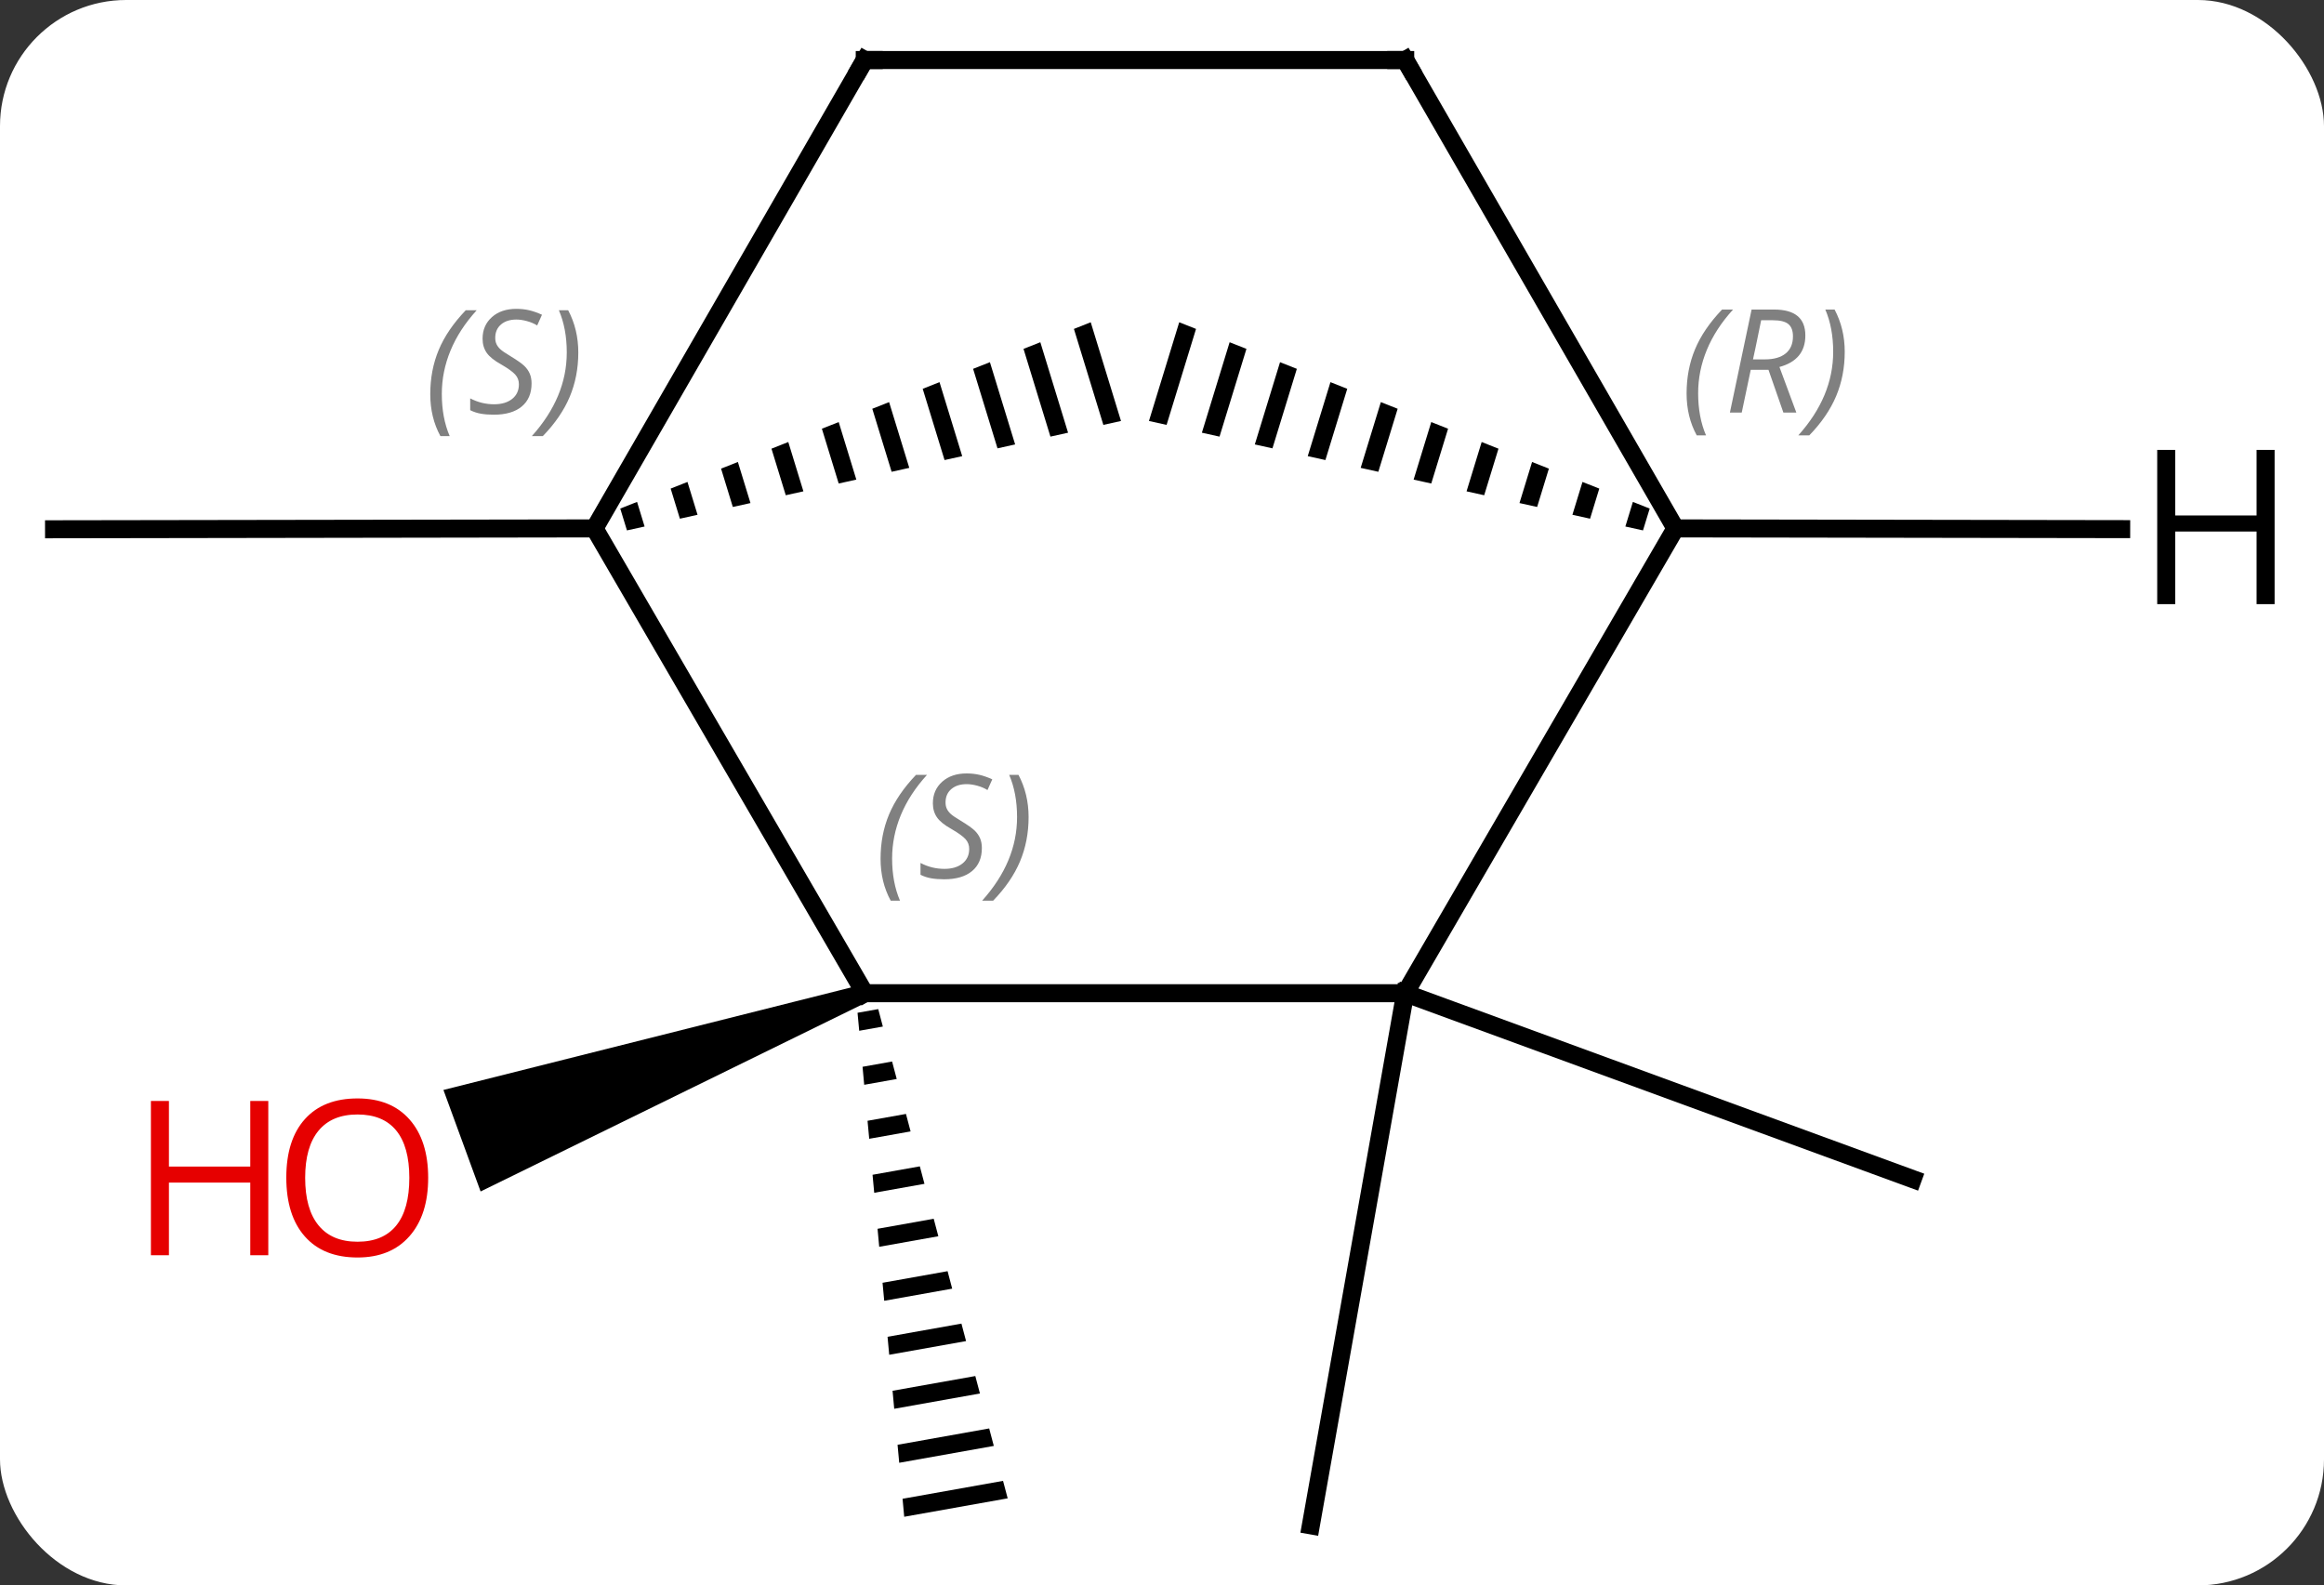 <svg width="129" viewBox="0 0 129 88" style="fill-opacity:1; color-rendering:auto; color-interpolation:auto; text-rendering:auto; stroke:black; stroke-linecap:square; stroke-miterlimit:10; shape-rendering:auto; stroke-opacity:1; fill:black; stroke-dasharray:none; font-weight:normal; stroke-width:1; font-family:'Open Sans'; font-style:normal; stroke-linejoin:miter; font-size:12; stroke-dashoffset:0; image-rendering:auto;" height="88" class="cas-substance-image" xmlns:xlink="http://www.w3.org/1999/xlink" xmlns="http://www.w3.org/2000/svg"><rect x="0" y="0" width="129" height="88" fill="#333333" stroke="none"/><svg class="cas-substance-single-component"><rect y="0" x="0" width="129" stroke="none" ry="7" rx="7" height="88" fill="white" class="cas-substance-group"/><svg y="0" x="0" width="129" viewBox="0 0 129 88" style="fill:black;" height="88" class="cas-substance-single-component-image"><svg><g><g transform="translate(63,44)" style="text-rendering:geometricPrecision; color-rendering:optimizeQuality; color-interpolation:linearRGB; stroke-linecap:butt; image-rendering:optimizeQuality;"><path style="stroke:none;" d="M-14.251 12.012 L-15.4 12.216 L-15.307 13.215 L-15.307 13.215 L-13.995 12.981 L-13.995 12.981 L-14.251 12.012 ZM-13.482 14.921 L-15.122 15.214 L-15.122 15.214 L-15.03 16.213 L-15.03 16.213 L-13.225 15.891 L-13.225 15.891 L-13.482 14.921 ZM-12.712 17.831 L-14.845 18.211 L-14.845 18.211 L-14.752 19.21 L-14.752 19.21 L-12.455 18.801 L-12.455 18.801 L-12.712 17.831 ZM-11.942 20.74 L-14.567 21.208 L-14.567 21.208 L-14.474 22.207 L-11.685 21.71 L-11.685 21.71 L-11.942 20.74 ZM-11.172 23.65 L-14.289 24.206 L-14.289 24.206 L-14.197 25.205 L-14.197 25.205 L-10.915 24.62 L-10.915 24.62 L-11.172 23.65 ZM-10.402 26.559 L-14.012 27.203 L-14.012 27.203 L-13.919 28.202 L-13.919 28.202 L-10.146 27.529 L-10.146 27.529 L-10.402 26.559 ZM-9.633 29.469 L-13.734 30.2 L-13.734 30.2 L-13.642 31.199 L-13.642 31.199 L-9.376 30.439 L-9.376 30.439 L-9.633 29.469 ZM-8.863 32.379 L-13.456 33.197 L-13.456 33.197 L-13.364 34.197 L-8.606 33.348 L-8.606 33.348 L-8.863 32.379 ZM-8.093 35.288 L-13.179 36.195 L-13.179 36.195 L-13.086 37.194 L-13.086 37.194 L-7.836 36.258 L-7.836 36.258 L-8.093 35.288 ZM-7.323 38.198 L-12.901 39.192 L-12.901 39.192 L-12.809 40.191 L-12.809 40.191 L-7.066 39.168 L-7.066 39.168 L-7.323 38.198 Z"/><path style="stroke:none;" d="M-15.172 10.661 L-14.828 11.6 L-36.323 22.134 L-38.386 16.5 Z"/><line y2="11.13" y1="21.447" x2="15" x1="43.17" style="fill:none;"/><line y2="11.13" y1="40.668" x2="15" x1="9.762" style="fill:none;"/><line y2="-14.67" y1="-14.622" x2="-30" x1="-60" style="fill:none;"/><line y2="11.13" y1="11.13" x2="15" x1="-15" style="fill:none;"/><line y2="-14.67" y1="11.13" x2="-30" x1="-15" style="fill:none;"/><line y2="-14.67" y1="11.13" x2="30" x1="15" style="fill:none;"/><path style="stroke:none;" d="M-2.456 -26.112 L-3.389 -25.743 L-3.389 -25.743 L-1.755 -20.416 L-1.755 -20.416 L-0.776 -20.633 L-0.776 -20.633 L-2.456 -26.112 ZM-5.254 -25.004 L-6.187 -24.635 L-6.187 -24.635 L-4.693 -19.765 L-4.693 -19.765 L-3.714 -19.982 L-3.714 -19.982 L-5.254 -25.004 ZM-8.052 -23.896 L-8.985 -23.527 L-8.985 -23.527 L-7.631 -19.114 L-7.631 -19.114 L-6.652 -19.331 L-6.652 -19.331 L-8.052 -23.896 ZM-10.85 -22.788 L-11.783 -22.419 L-10.57 -18.464 L-10.57 -18.464 L-9.59 -18.681 L-10.85 -22.788 ZM-13.648 -21.68 L-14.581 -21.311 L-14.581 -21.311 L-13.508 -17.813 L-13.508 -17.813 L-12.528 -18.03 L-12.528 -18.03 L-13.648 -21.68 ZM-16.446 -20.573 L-17.379 -20.203 L-17.379 -20.203 L-16.446 -17.162 L-16.446 -17.162 L-15.467 -17.379 L-15.467 -17.379 L-16.446 -20.573 ZM-19.244 -19.465 L-20.177 -19.095 L-20.177 -19.095 L-19.384 -16.511 L-19.384 -16.511 L-18.405 -16.728 L-18.405 -16.728 L-19.244 -19.465 ZM-22.042 -18.357 L-22.975 -17.988 L-22.975 -17.988 L-22.323 -15.86 L-22.323 -15.86 L-21.343 -16.077 L-21.343 -16.077 L-22.042 -18.357 ZM-24.84 -17.249 L-25.773 -16.88 L-25.773 -16.88 L-25.261 -15.209 L-25.261 -15.209 L-24.281 -15.426 L-24.281 -15.426 L-24.84 -17.249 ZM-27.638 -16.141 L-28.571 -15.772 L-28.571 -15.772 L-28.199 -14.559 L-28.199 -14.559 L-27.22 -14.775 L-27.22 -14.775 L-27.638 -16.141 Z"/><line y2="-40.668" y1="-14.67" x2="-15" x1="-30" style="fill:none;"/><path style="stroke:none;" d="M2.456 -26.112 L0.776 -20.633 L0.776 -20.633 L1.755 -20.416 L1.755 -20.416 L3.389 -25.743 L3.389 -25.743 L2.456 -26.112 ZM5.254 -25.004 L3.714 -19.982 L3.714 -19.982 L4.693 -19.765 L4.693 -19.765 L6.187 -24.635 L6.187 -24.635 L5.254 -25.004 ZM8.052 -23.896 L6.652 -19.331 L6.652 -19.331 L7.631 -19.114 L7.631 -19.114 L8.985 -23.527 L8.985 -23.527 L8.052 -23.896 ZM10.85 -22.788 L9.59 -18.681 L10.57 -18.464 L10.57 -18.464 L11.783 -22.419 L10.85 -22.788 ZM13.648 -21.68 L12.528 -18.03 L12.528 -18.03 L13.508 -17.813 L13.508 -17.813 L14.581 -21.311 L14.581 -21.311 L13.648 -21.68 ZM16.446 -20.573 L15.467 -17.379 L15.467 -17.379 L16.446 -17.162 L16.446 -17.162 L17.379 -20.203 L17.379 -20.203 L16.446 -20.573 ZM19.244 -19.465 L18.405 -16.728 L18.405 -16.728 L19.384 -16.511 L19.384 -16.511 L20.177 -19.095 L20.177 -19.095 L19.244 -19.465 ZM22.042 -18.357 L21.343 -16.077 L21.343 -16.077 L22.323 -15.86 L22.323 -15.86 L22.975 -17.988 L22.975 -17.988 L22.042 -18.357 ZM24.84 -17.249 L24.281 -15.426 L24.281 -15.426 L25.261 -15.209 L25.261 -15.209 L25.773 -16.88 L25.773 -16.88 L24.84 -17.249 ZM27.638 -16.141 L27.22 -14.775 L27.22 -14.775 L28.199 -14.559 L28.199 -14.559 L28.571 -15.772 L28.571 -15.772 L27.638 -16.141 Z"/><line y2="-40.668" y1="-14.67" x2="15" x1="30" style="fill:none;"/><line y2="-40.668" y1="-40.668" x2="15" x1="-15" style="fill:none;"/><line y2="-14.63" y1="-14.67" x2="54.742" x1="30" style="fill:none;"/></g><g transform="translate(63,44)" style="fill:rgb(230,0,0); text-rendering:geometricPrecision; color-rendering:optimizeQuality; image-rendering:optimizeQuality; font-family:'Open Sans'; stroke:rgb(230,0,0); color-interpolation:linearRGB;"><path style="stroke:none;" d="M-39.233 21.377 Q-39.233 23.439 -40.272 24.619 Q-41.311 25.799 -43.154 25.799 Q-45.045 25.799 -46.076 24.634 Q-47.108 23.47 -47.108 21.361 Q-47.108 19.267 -46.076 18.119 Q-45.045 16.97 -43.154 16.97 Q-41.295 16.97 -40.264 18.142 Q-39.233 19.314 -39.233 21.377 ZM-46.061 21.377 Q-46.061 23.111 -45.318 24.017 Q-44.576 24.924 -43.154 24.924 Q-41.733 24.924 -41.006 24.025 Q-40.279 23.127 -40.279 21.377 Q-40.279 19.642 -41.006 18.752 Q-41.733 17.861 -43.154 17.861 Q-44.576 17.861 -45.318 18.759 Q-46.061 19.658 -46.061 21.377 Z"/><path style="stroke:none;" d="M-48.108 25.674 L-49.108 25.674 L-49.108 21.642 L-53.623 21.642 L-53.623 25.674 L-54.623 25.674 L-54.623 17.111 L-53.623 17.111 L-53.623 20.752 L-49.108 20.752 L-49.108 17.111 L-48.108 17.111 L-48.108 25.674 Z"/></g><g transform="translate(63,44)" style="font-size:8.4px; fill:gray; text-rendering:geometricPrecision; image-rendering:optimizeQuality; color-rendering:optimizeQuality; font-family:'Open Sans'; font-style:italic; stroke:gray; color-interpolation:linearRGB;"><path style="stroke:none;" d="M-14.122 3.665 Q-14.122 2.337 -13.653 1.212 Q-13.184 0.087 -12.153 -0.991 L-11.543 -0.991 Q-12.512 0.072 -12.997 1.243 Q-13.481 2.415 -13.481 3.65 Q-13.481 4.978 -13.043 5.993 L-13.559 5.993 Q-14.122 4.962 -14.122 3.665 ZM-8.499 3.072 Q-8.499 3.9 -9.046 4.353 Q-9.593 4.806 -10.593 4.806 Q-10.999 4.806 -11.312 4.751 Q-11.624 4.697 -11.905 4.556 L-11.905 3.9 Q-11.28 4.228 -10.577 4.228 Q-9.952 4.228 -9.577 3.931 Q-9.202 3.634 -9.202 3.118 Q-9.202 2.806 -9.405 2.579 Q-9.608 2.353 -10.171 2.025 Q-10.765 1.697 -10.991 1.368 Q-11.218 1.04 -11.218 0.587 Q-11.218 -0.147 -10.702 -0.608 Q-10.187 -1.069 -9.343 -1.069 Q-8.968 -1.069 -8.632 -0.991 Q-8.296 -0.913 -7.921 -0.741 L-8.187 -0.147 Q-8.437 -0.303 -8.757 -0.389 Q-9.077 -0.475 -9.343 -0.475 Q-9.874 -0.475 -10.194 -0.202 Q-10.515 0.072 -10.515 0.54 Q-10.515 0.743 -10.444 0.892 Q-10.374 1.04 -10.233 1.173 Q-10.093 1.306 -9.671 1.556 Q-9.108 1.9 -8.905 2.095 Q-8.702 2.29 -8.601 2.525 Q-8.499 2.759 -8.499 3.072 ZM-5.905 1.353 Q-5.905 2.681 -6.381 3.814 Q-6.858 4.947 -7.873 5.993 L-8.483 5.993 Q-6.545 3.837 -6.545 1.353 Q-6.545 0.025 -6.983 -0.991 L-6.467 -0.991 Q-5.905 0.072 -5.905 1.353 Z"/><path style="stroke:none;" d="M-39.117 -22.122 Q-39.117 -23.451 -38.648 -24.576 Q-38.179 -25.701 -37.148 -26.779 L-36.539 -26.779 Q-37.507 -25.716 -37.992 -24.544 Q-38.476 -23.372 -38.476 -22.138 Q-38.476 -20.81 -38.039 -19.794 L-38.554 -19.794 Q-39.117 -20.826 -39.117 -22.122 ZM-33.494 -22.716 Q-33.494 -21.888 -34.041 -21.435 Q-34.588 -20.982 -35.588 -20.982 Q-35.994 -20.982 -36.307 -21.037 Q-36.619 -21.091 -36.9 -21.232 L-36.9 -21.888 Q-36.275 -21.56 -35.572 -21.56 Q-34.947 -21.56 -34.572 -21.857 Q-34.197 -22.154 -34.197 -22.669 Q-34.197 -22.982 -34.4 -23.208 Q-34.603 -23.435 -35.166 -23.763 Q-35.76 -24.091 -35.986 -24.419 Q-36.213 -24.747 -36.213 -25.201 Q-36.213 -25.935 -35.697 -26.396 Q-35.182 -26.857 -34.338 -26.857 Q-33.963 -26.857 -33.627 -26.779 Q-33.291 -26.701 -32.916 -26.529 L-33.182 -25.935 Q-33.432 -26.091 -33.752 -26.177 Q-34.072 -26.263 -34.338 -26.263 Q-34.869 -26.263 -35.189 -25.99 Q-35.51 -25.716 -35.51 -25.247 Q-35.51 -25.044 -35.439 -24.896 Q-35.369 -24.747 -35.228 -24.615 Q-35.088 -24.482 -34.666 -24.232 Q-34.103 -23.888 -33.9 -23.693 Q-33.697 -23.497 -33.596 -23.263 Q-33.494 -23.029 -33.494 -22.716 ZM-30.9 -24.435 Q-30.9 -23.107 -31.376 -21.974 Q-31.853 -20.841 -32.868 -19.794 L-33.478 -19.794 Q-31.54 -21.951 -31.54 -24.435 Q-31.54 -25.763 -31.978 -26.779 L-31.462 -26.779 Q-30.9 -25.716 -30.9 -24.435 Z"/><path style="stroke:none;" d="M30.619 -22.162 Q30.619 -23.49 31.088 -24.615 Q31.557 -25.74 32.588 -26.818 L33.198 -26.818 Q32.229 -25.755 31.744 -24.583 Q31.26 -23.412 31.26 -22.177 Q31.26 -20.849 31.698 -19.833 L31.182 -19.833 Q30.619 -20.865 30.619 -22.162 ZM34.18 -23.474 L33.68 -21.099 L33.023 -21.099 L34.227 -26.818 L35.477 -26.818 Q37.211 -26.818 37.211 -25.38 Q37.211 -24.021 35.773 -23.63 L36.711 -21.099 L35.992 -21.099 L35.164 -23.474 L34.18 -23.474 ZM34.758 -26.224 Q34.367 -24.302 34.305 -24.052 L34.961 -24.052 Q35.711 -24.052 36.117 -24.38 Q36.523 -24.708 36.523 -25.333 Q36.523 -25.802 36.266 -26.013 Q36.008 -26.224 35.414 -26.224 L34.758 -26.224 ZM39.397 -24.474 Q39.397 -23.146 38.92 -22.013 Q38.444 -20.88 37.428 -19.833 L36.819 -19.833 Q38.756 -21.99 38.756 -24.474 Q38.756 -25.802 38.319 -26.818 L38.834 -26.818 Q39.397 -25.755 39.397 -24.474 Z"/></g><g transform="translate(63,44)" style="stroke-linecap:butt; font-size:8.4px; text-rendering:geometricPrecision; image-rendering:optimizeQuality; color-rendering:optimizeQuality; font-family:'Open Sans'; font-style:italic; color-interpolation:linearRGB; stroke-miterlimit:5;"><path style="fill:none;" d="M-15.25 -40.235 L-15 -40.668 L-14.5 -40.668"/><path style="fill:none;" d="M15.25 -40.235 L15 -40.668 L14.5 -40.668"/><path style="stroke:none;" d="M63.258 -10.466 L62.258 -10.466 L62.258 -14.497 L57.742 -14.497 L57.742 -10.466 L56.742 -10.466 L56.742 -19.028 L57.742 -19.028 L57.742 -15.388 L62.258 -15.388 L62.258 -19.028 L63.258 -19.028 L63.258 -10.466 Z"/></g></g></svg></svg></svg></svg>